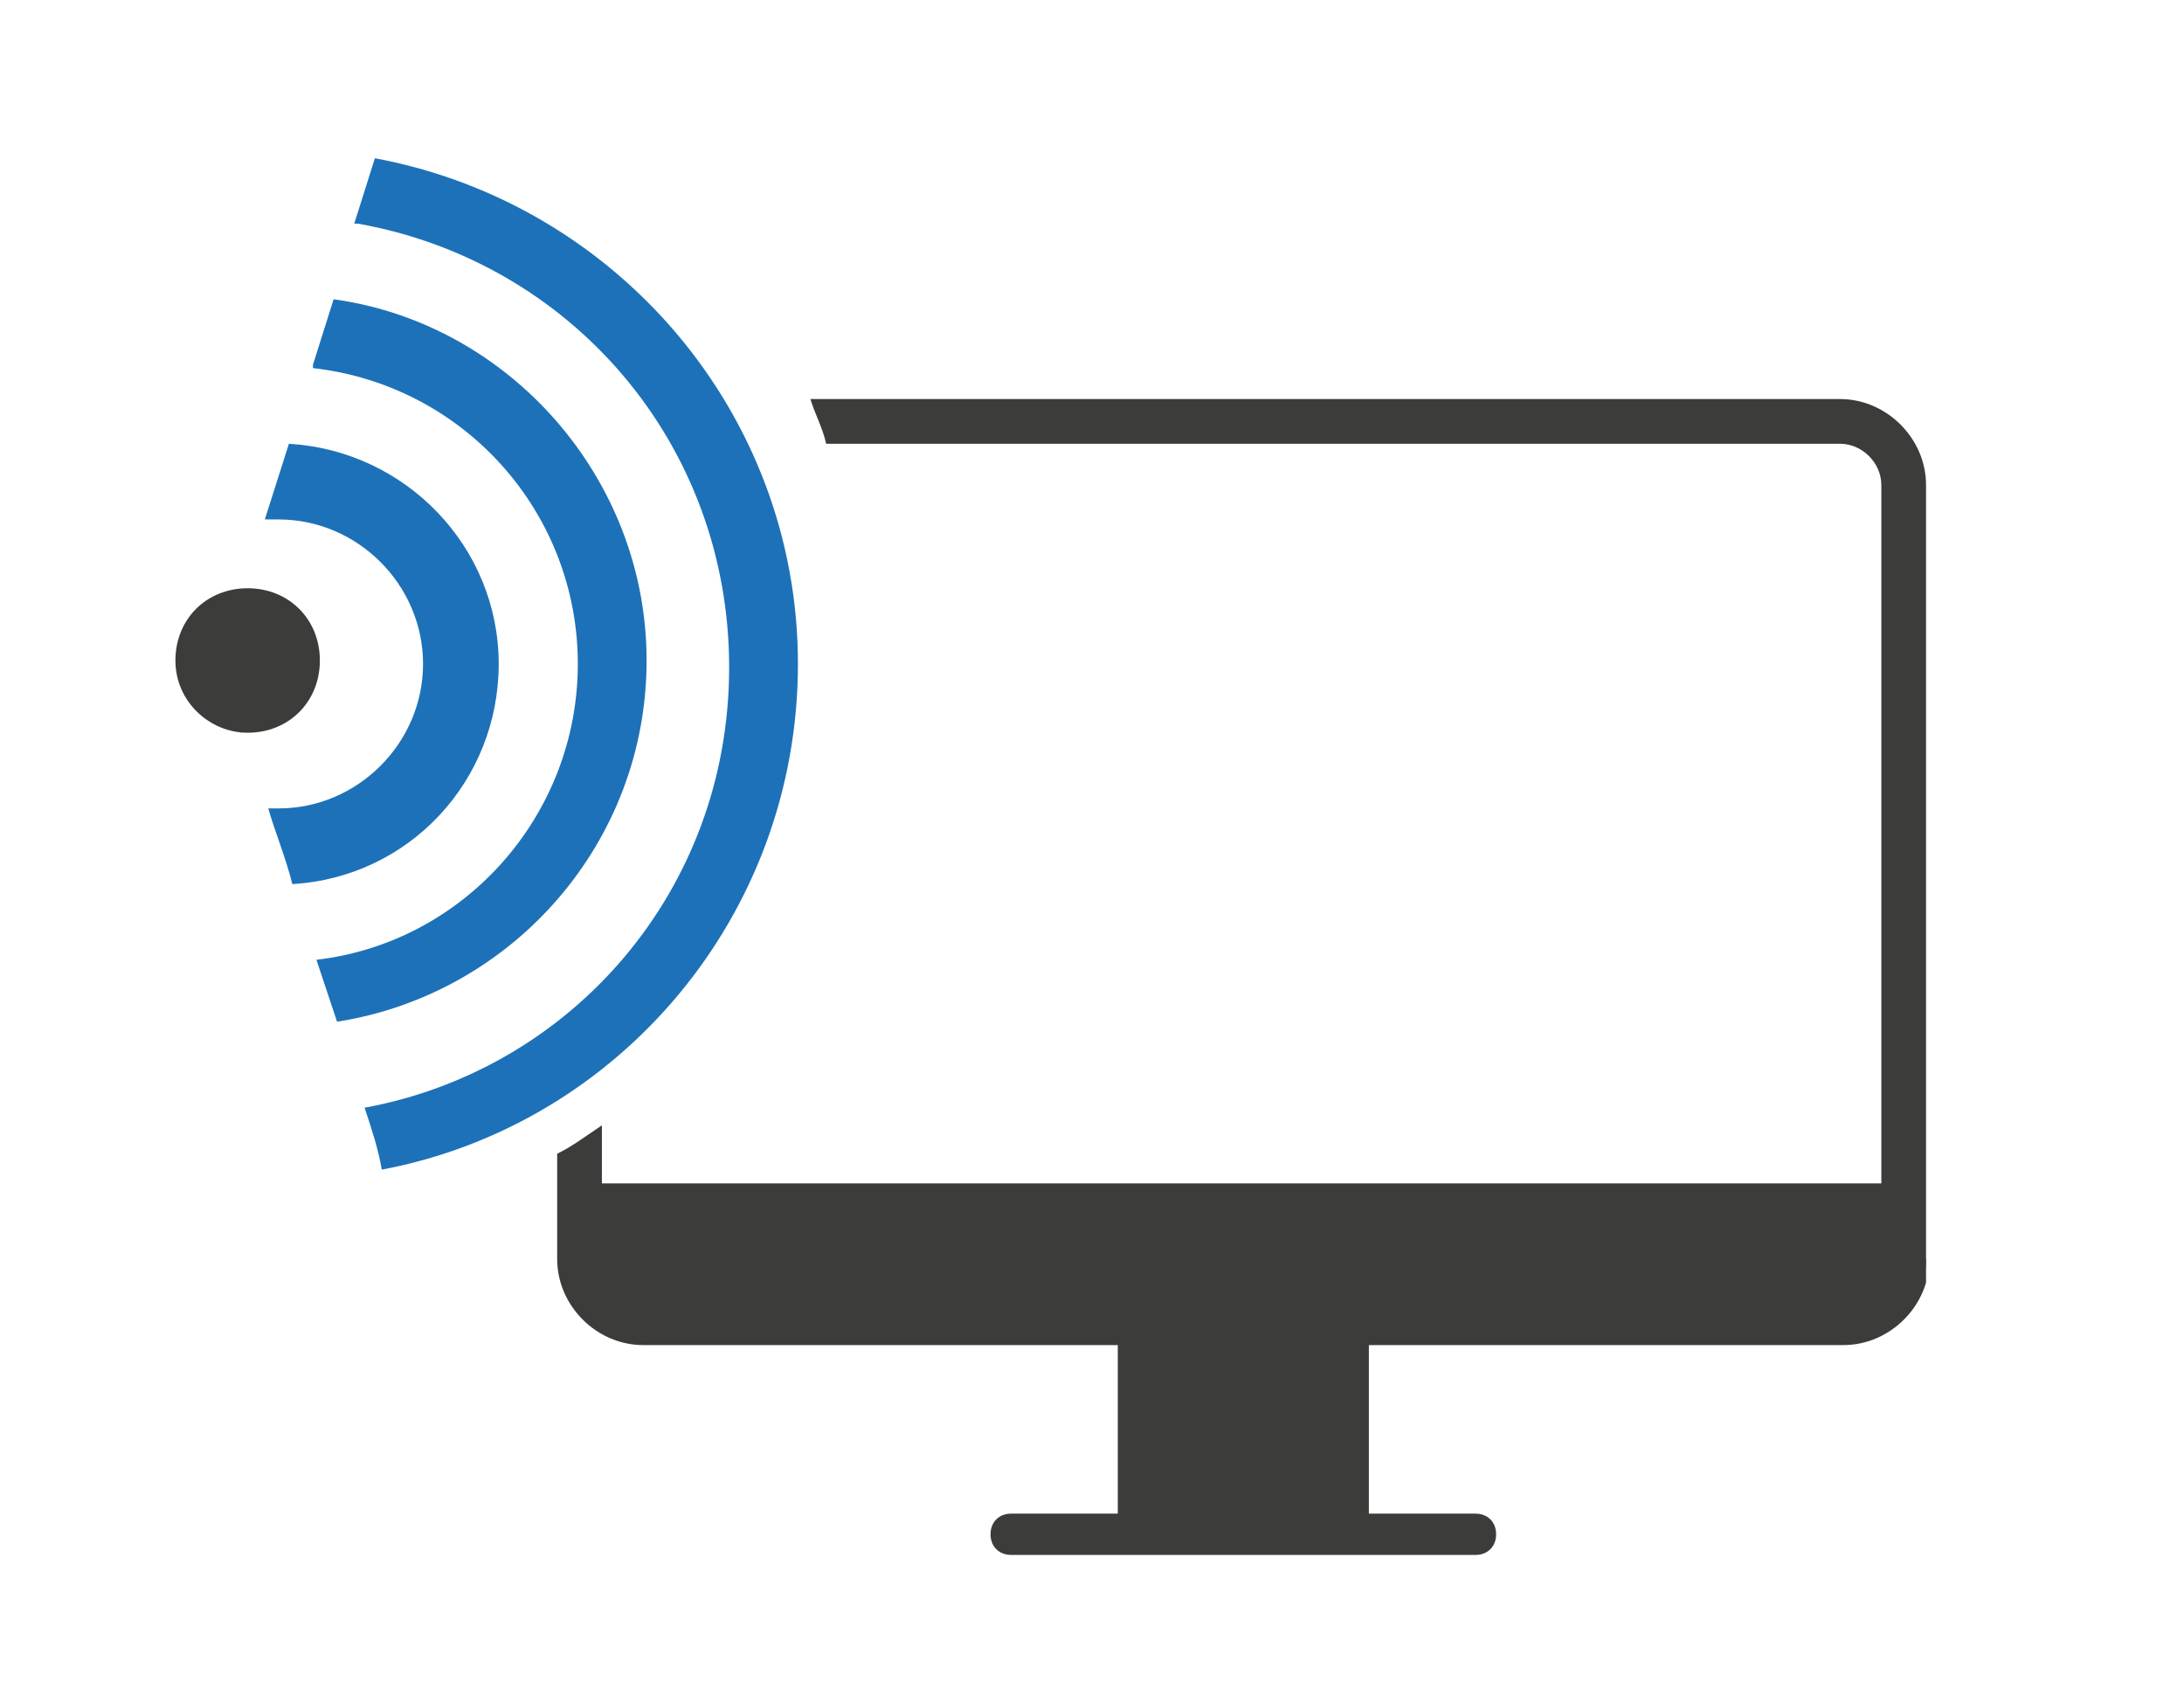 <?xml version="1.0" encoding="UTF-8"?>
<svg id="Ebene_1" data-name="Ebene 1" xmlns="http://www.w3.org/2000/svg" xmlns:xlink="http://www.w3.org/1999/xlink" version="1.1" viewBox="0 0 63.5 49.5">
  <defs>
    <style>
      .cls-1 {
        stroke: #3c3c3b;
        stroke-miterlimit: 10;
        stroke-width: .2px;
      }

      .cls-1, .cls-2 {
        fill: none;
      }

      .cls-3 {
        clip-path: url(#clippath);
      }

      .cls-2, .cls-4, .cls-5 {
        stroke-width: 0px;
      }

      .cls-4 {
        fill: #3c3c3b;
      }

      .cls-5 {
        fill: #1d71b8;
      }
    </style>
    <clipPath id="clippath">
      <rect class="cls-2" x="5.1" y="4.6" width="50.9" height="40.7"/>
    </clipPath>
  </defs>
  <g class="cls-3">
    <path class="cls-4" d="M55.9,36.6V14.1c0-1.3-1.1-2.4-2.4-2.4h-29.8c.1.3.3.7.4,1.1h29.4c.7,0,1.3.6,1.3,1.3v20.4H17.4v-1.6c-.3.2-.7.5-1.1.7v3c0,1.3,1.1,2.4,2.4,2.4h13.9v5.1h-3.2c-.3,0-.5.2-.5.5s.2.5.5.5h13.5c.3,0,.5-.2.5-.5s-.2-.5-.5-.5h-3.2v-5.1h13.9c1.3,0,2.4-1.1,2.4-2.4"/>
    <path class="cls-1" d="M55.9,36.6V14.1c0-1.3-1.1-2.4-2.4-2.4h-29.8c.1.3.3.7.4,1.1h29.4c.7,0,1.3.6,1.3,1.3v20.4H17.4v-1.6c-.3.2-.7.5-1.1.7v3c0,1.3,1.1,2.4,2.4,2.4h13.9v5.1h-3.2c-.3,0-.5.2-.5.5s.2.5.5.5h13.5c.3,0,.5-.2.5-.5s-.2-.5-.5-.5h-3.2v-5.1h13.9c1.3,0,2.4-1.1,2.4-2.4Z"/>
    <path class="cls-5" d="M6.4,19.4s.2.7.6,1.9c.9-.3,1.5-1,1.5-2s-.6-1.7-1.5-2l-.6,2Z"/>
    <path class="cls-5" d="M7.7,15.1c.1,0,.3,0,.4,0,2.3,0,4.2,1.9,4.2,4.2s-1.9,4.2-4.2,4.2-.2,0-.3,0c.2.7.5,1.4.7,2.2,3.4-.2,6-3,6-6.4s-2.7-6.2-6.1-6.4l-.7,2.2Z"/>
    <path class="cls-5" d="M9.1,10.7c4.4.5,7.7,4.2,7.7,8.6s-3.3,8.1-7.6,8.6c.2.6.4,1.2.6,1.8,5.1-.8,9-5.2,9-10.5s-4-9.8-9.1-10.5l-.6,1.9Z"/>
    <path class="cls-5" d="M10.4,6.5c6.2,1.1,10.8,6.4,10.8,12.9s-4.6,11.7-10.6,12.8c.2.6.4,1.2.5,1.8,6.9-1.3,12.1-7.4,12.1-14.7s-5.3-13.4-12.3-14.7l-.6,1.9Z"/>
    <path class="cls-4" d="M7.2,21.3c-1.1,0-2.1-.9-2.1-2.1s.9-2.1,2.1-2.1,2.1.9,2.1,2.1-.9,2.1-2.1,2.1"/>
  </g>
</svg>